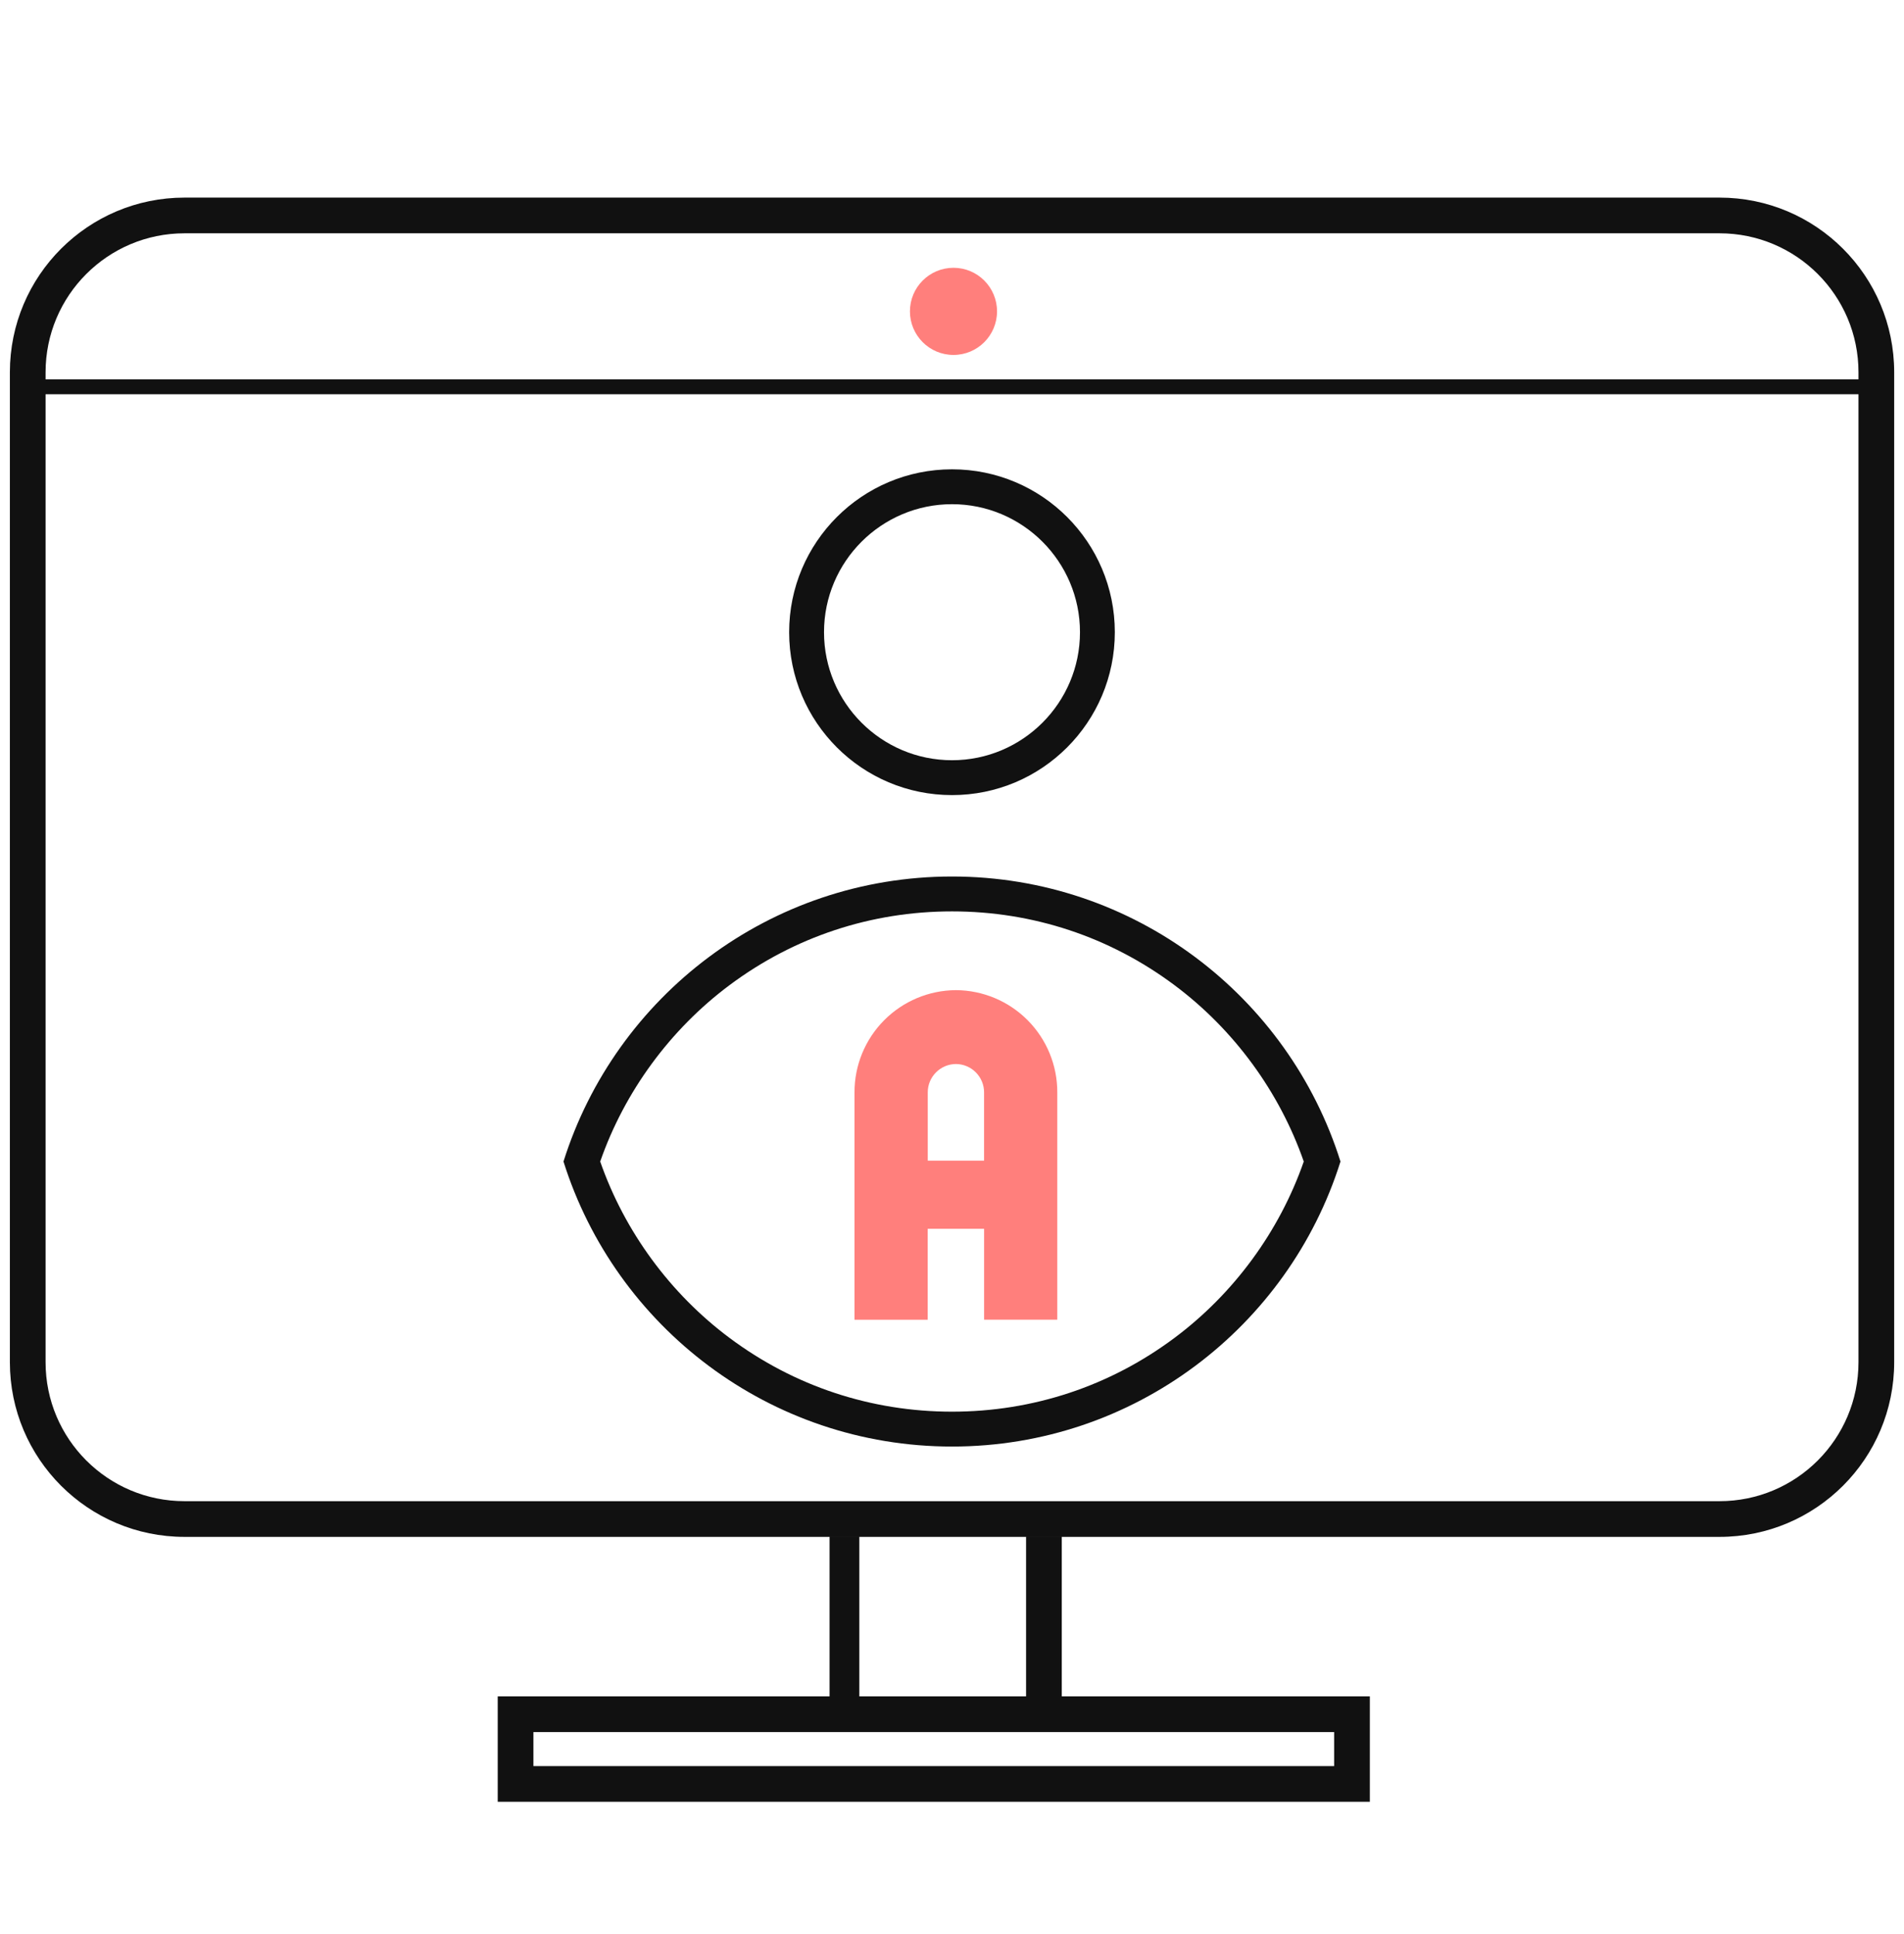 <?xml version="1.0" encoding="UTF-8" standalone="no"?><svg width="64" height="65" viewBox="0 0 64 65" fill="none" xmlns="http://www.w3.org/2000/svg">
<g clip-path="url(#clip0)">
<path d="M32.001 47.444C34.717 47.444 37.301 46.589 39.472 44.969C41.474 43.477 43.008 41.381 43.824 39.037C43.008 36.693 41.474 34.597 39.472 33.105C37.301 31.485 34.717 30.63 32.001 30.63C29.283 30.63 26.699 31.485 24.527 33.105C22.526 34.597 20.991 36.693 20.175 39.037C20.991 41.381 22.526 43.477 24.528 44.969C26.699 46.589 29.283 47.444 32.001 47.444ZM32.001 25.55C34.373 25.55 36.302 23.62 36.302 21.247C36.302 18.875 34.373 16.945 32.001 16.945C29.627 16.945 27.698 18.875 27.698 21.247C27.698 23.62 29.627 25.55 32.001 25.55ZM32.001 48.616C25.873 48.616 20.686 44.588 18.941 39.037C20.687 33.484 25.873 29.458 32.001 29.458C38.127 29.458 43.314 33.485 45.058 39.037C43.313 44.589 38.127 48.616 32.001 48.616ZM32.001 26.722C28.976 26.722 26.526 24.27 26.526 21.247C26.526 18.225 28.976 15.773 32.001 15.773C35.023 15.773 37.473 18.224 37.473 21.247C37.473 24.27 35.023 26.722 32.001 26.722Z" fill="#111111"/>
<path d="M31.183 44.354H28.723V36.714C28.72 35.807 29.078 34.935 29.717 34.291C30.356 33.647 31.224 33.282 32.132 33.277C33.039 33.282 33.907 33.647 34.546 34.291C35.185 34.936 35.542 35.807 35.539 36.714V44.353H33.079V41.298H31.183V44.354ZM32.132 35.76C31.879 35.761 31.638 35.863 31.461 36.042C31.283 36.221 31.184 36.463 31.185 36.715V39.007H33.078V36.715C33.079 36.463 32.98 36.221 32.802 36.042C32.625 35.863 32.384 35.761 32.132 35.76Z" fill="#FF7F7C"/>
<path d="M1.111 13H62.989" stroke="#111111" stroke-width="0.5"/>
<path fill-rule="evenodd" clip-rule="evenodd" d="M6.203 7.841C3.623 7.841 1.532 9.932 1.532 12.512V45.781C1.532 48.361 3.623 50.452 6.203 50.452H57.799C60.379 50.452 62.47 48.361 62.47 45.781V12.512C62.47 9.932 60.379 7.841 57.799 7.841H6.203ZM0.332 12.512C0.332 9.269 2.961 6.641 6.203 6.641H57.799C61.042 6.641 63.67 9.269 63.67 12.512V45.781C63.67 49.023 61.042 51.652 57.799 51.652H6.203C2.961 51.652 0.332 49.023 0.332 45.781V12.512Z" fill="#111111"/>
<path d="M32.05 11.929C32.859 11.929 33.514 11.273 33.514 10.464C33.514 9.656 32.859 9 32.05 9C31.241 9 30.586 9.656 30.586 10.464C30.586 11.273 31.241 11.929 32.05 11.929Z" fill="#FF7F7C"/>
<path fill-rule="evenodd" clip-rule="evenodd" d="M16.73 57.012H46.045V60.555H16.73V57.012ZM17.93 58.212V59.355H44.845V58.212H17.93Z" fill="#111111"/>
<path d="M28.385 51.637V57.564" stroke="#111111"/>
<path fill-rule="evenodd" clip-rule="evenodd" d="M34.49 57.564V51.637H35.69V57.564H34.49Z" fill="#111111"/>
</g>
<defs>
<clipPath id="clip0">
<rect width="64" height="64" fill="white" transform="translate(0 0.426)"/>
</clipPath>
</defs>
</svg>
